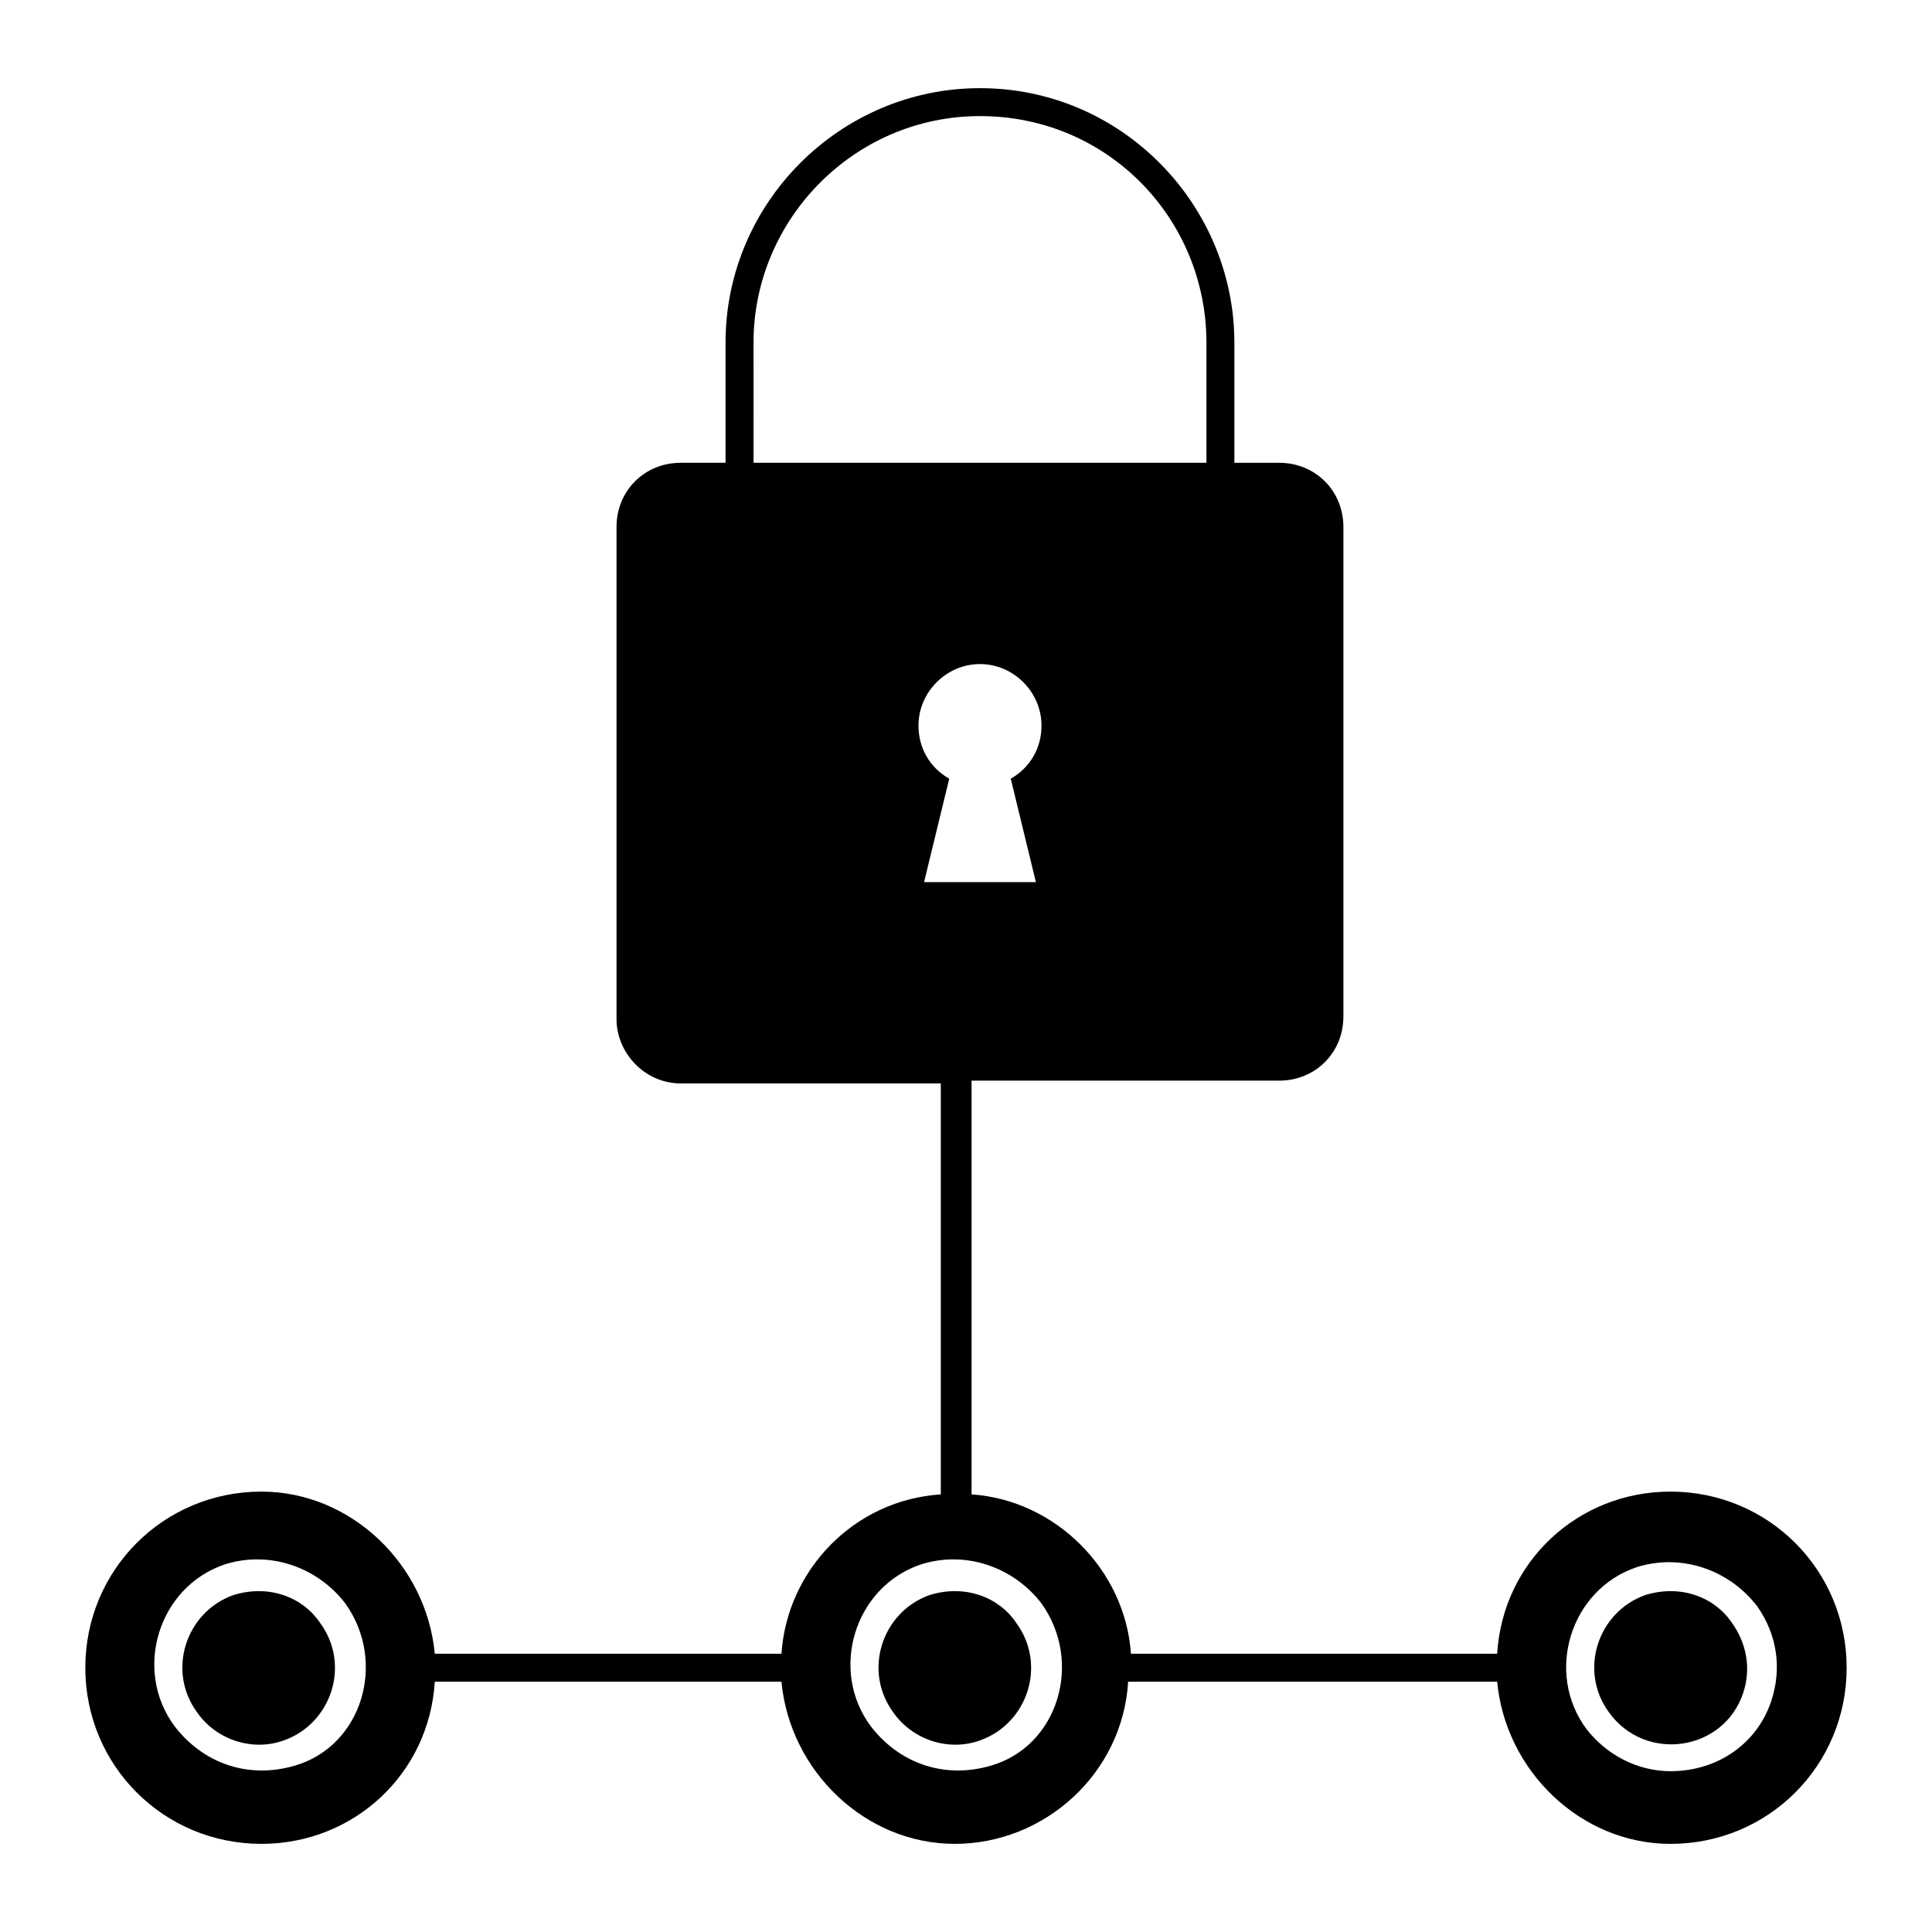 <?xml version="1.0" encoding="UTF-8"?>
<!-- Uploaded to: ICON Repo, www.iconrepo.com, Generator: ICON Repo Mixer Tools -->
<svg fill="#000000" width="800px" height="800px" version="1.1" viewBox="144 144 512 512" xmlns="http://www.w3.org/2000/svg">
 <g>
  <path d="m390.37 566.7c-12.594 4.445-17.781 20.004-9.633 31.117 5.188 7.41 14.816 10.371 22.969 7.41 12.594-4.445 17.781-20.004 9.633-31.117-4.445-6.668-13.336-10.371-22.969-7.41z"/>
  <path d="m205.88 566.7c-12.594 4.445-17.781 20.004-9.633 31.117 5.188 7.41 14.816 10.371 22.969 7.41 12.594-4.445 17.781-20.004 9.633-31.117-4.445-6.668-13.336-10.371-22.969-7.41z"/>
  <path d="m586.7 539.29c-24.449 0-44.453 18.523-45.938 42.973h-97.055c-1.48-22.227-20.004-40.75-42.23-42.23v-109.65h81.5c9.633 0 17.039-7.41 17.039-17.039v-129.66c0-9.633-7.41-17.039-17.039-17.039h-11.855v-31.859c0-36.305-29.637-67.422-67.422-67.422-37.043 0-67.422 30.375-67.422 67.422v31.855h-11.855c-9.633 0-17.039 7.41-17.039 17.039v130.4c0 8.891 7.41 17.039 17.039 17.039h68.902v108.91c-22.969 1.48-40.75 20.004-42.23 42.23l-91.871 0.004c-2.223-23.707-22.227-42.973-45.938-42.973-25.93 0-46.676 20.746-46.676 46.676 0 25.93 20.746 46.676 46.676 46.676 24.449 0 44.453-18.523 45.938-42.973h91.871c2.223 23.707 22.227 42.973 45.938 42.973 23.707 0 44.453-18.523 45.938-42.973l97.797 0.004c2.223 23.707 22.227 42.973 45.938 42.973 25.93 0 46.676-20.746 46.676-46.676 0-25.934-20.746-46.68-46.68-46.68zm-364.52 72.609c-12.594 3.703-24.449-0.742-31.859-10.371-11.113-14.816-4.445-37.043 13.336-42.973 11.855-3.703 24.449 0.742 31.859 10.371 11.113 15.559 4.445 37.785-13.336 42.973zm121.51-377.12c0-32.598 26.672-60.012 60.012-60.012 34.082 0 60.012 27.414 60.012 60.012v31.859h-120.02zm45.195 143 6.668-27.414c-5.188-2.965-8.148-8.148-8.148-14.078 0-8.891 7.41-16.301 16.301-16.301s16.301 7.41 16.301 16.301c0 5.926-2.965 11.113-8.148 14.078l6.668 27.414zm17.781 234.12c-12.594 3.703-24.449-0.742-31.859-10.371-11.113-14.816-4.445-37.043 13.336-42.973 11.855-3.703 24.449 0.742 31.859 10.371 11.113 15.559 4.445 37.785-13.336 42.973zm206.71-17.039c-3.703 11.113-14.078 18.523-26.672 18.523-8.891 0-17.039-4.445-22.227-11.113-11.113-14.816-4.445-37.043 13.336-42.973 11.855-3.703 24.449 0.742 31.859 10.371 5.188 7.41 6.668 16.301 3.703 25.191z"/>
  <path d="m580.04 566.7c-12.594 4.445-17.781 20.004-9.633 31.117 9.633 13.336 30.375 10.371 35.562-5.188 2.223-6.668 0.742-13.336-2.965-18.523-4.441-6.664-13.332-10.367-22.965-7.406z"/>
 </g>
</svg>
